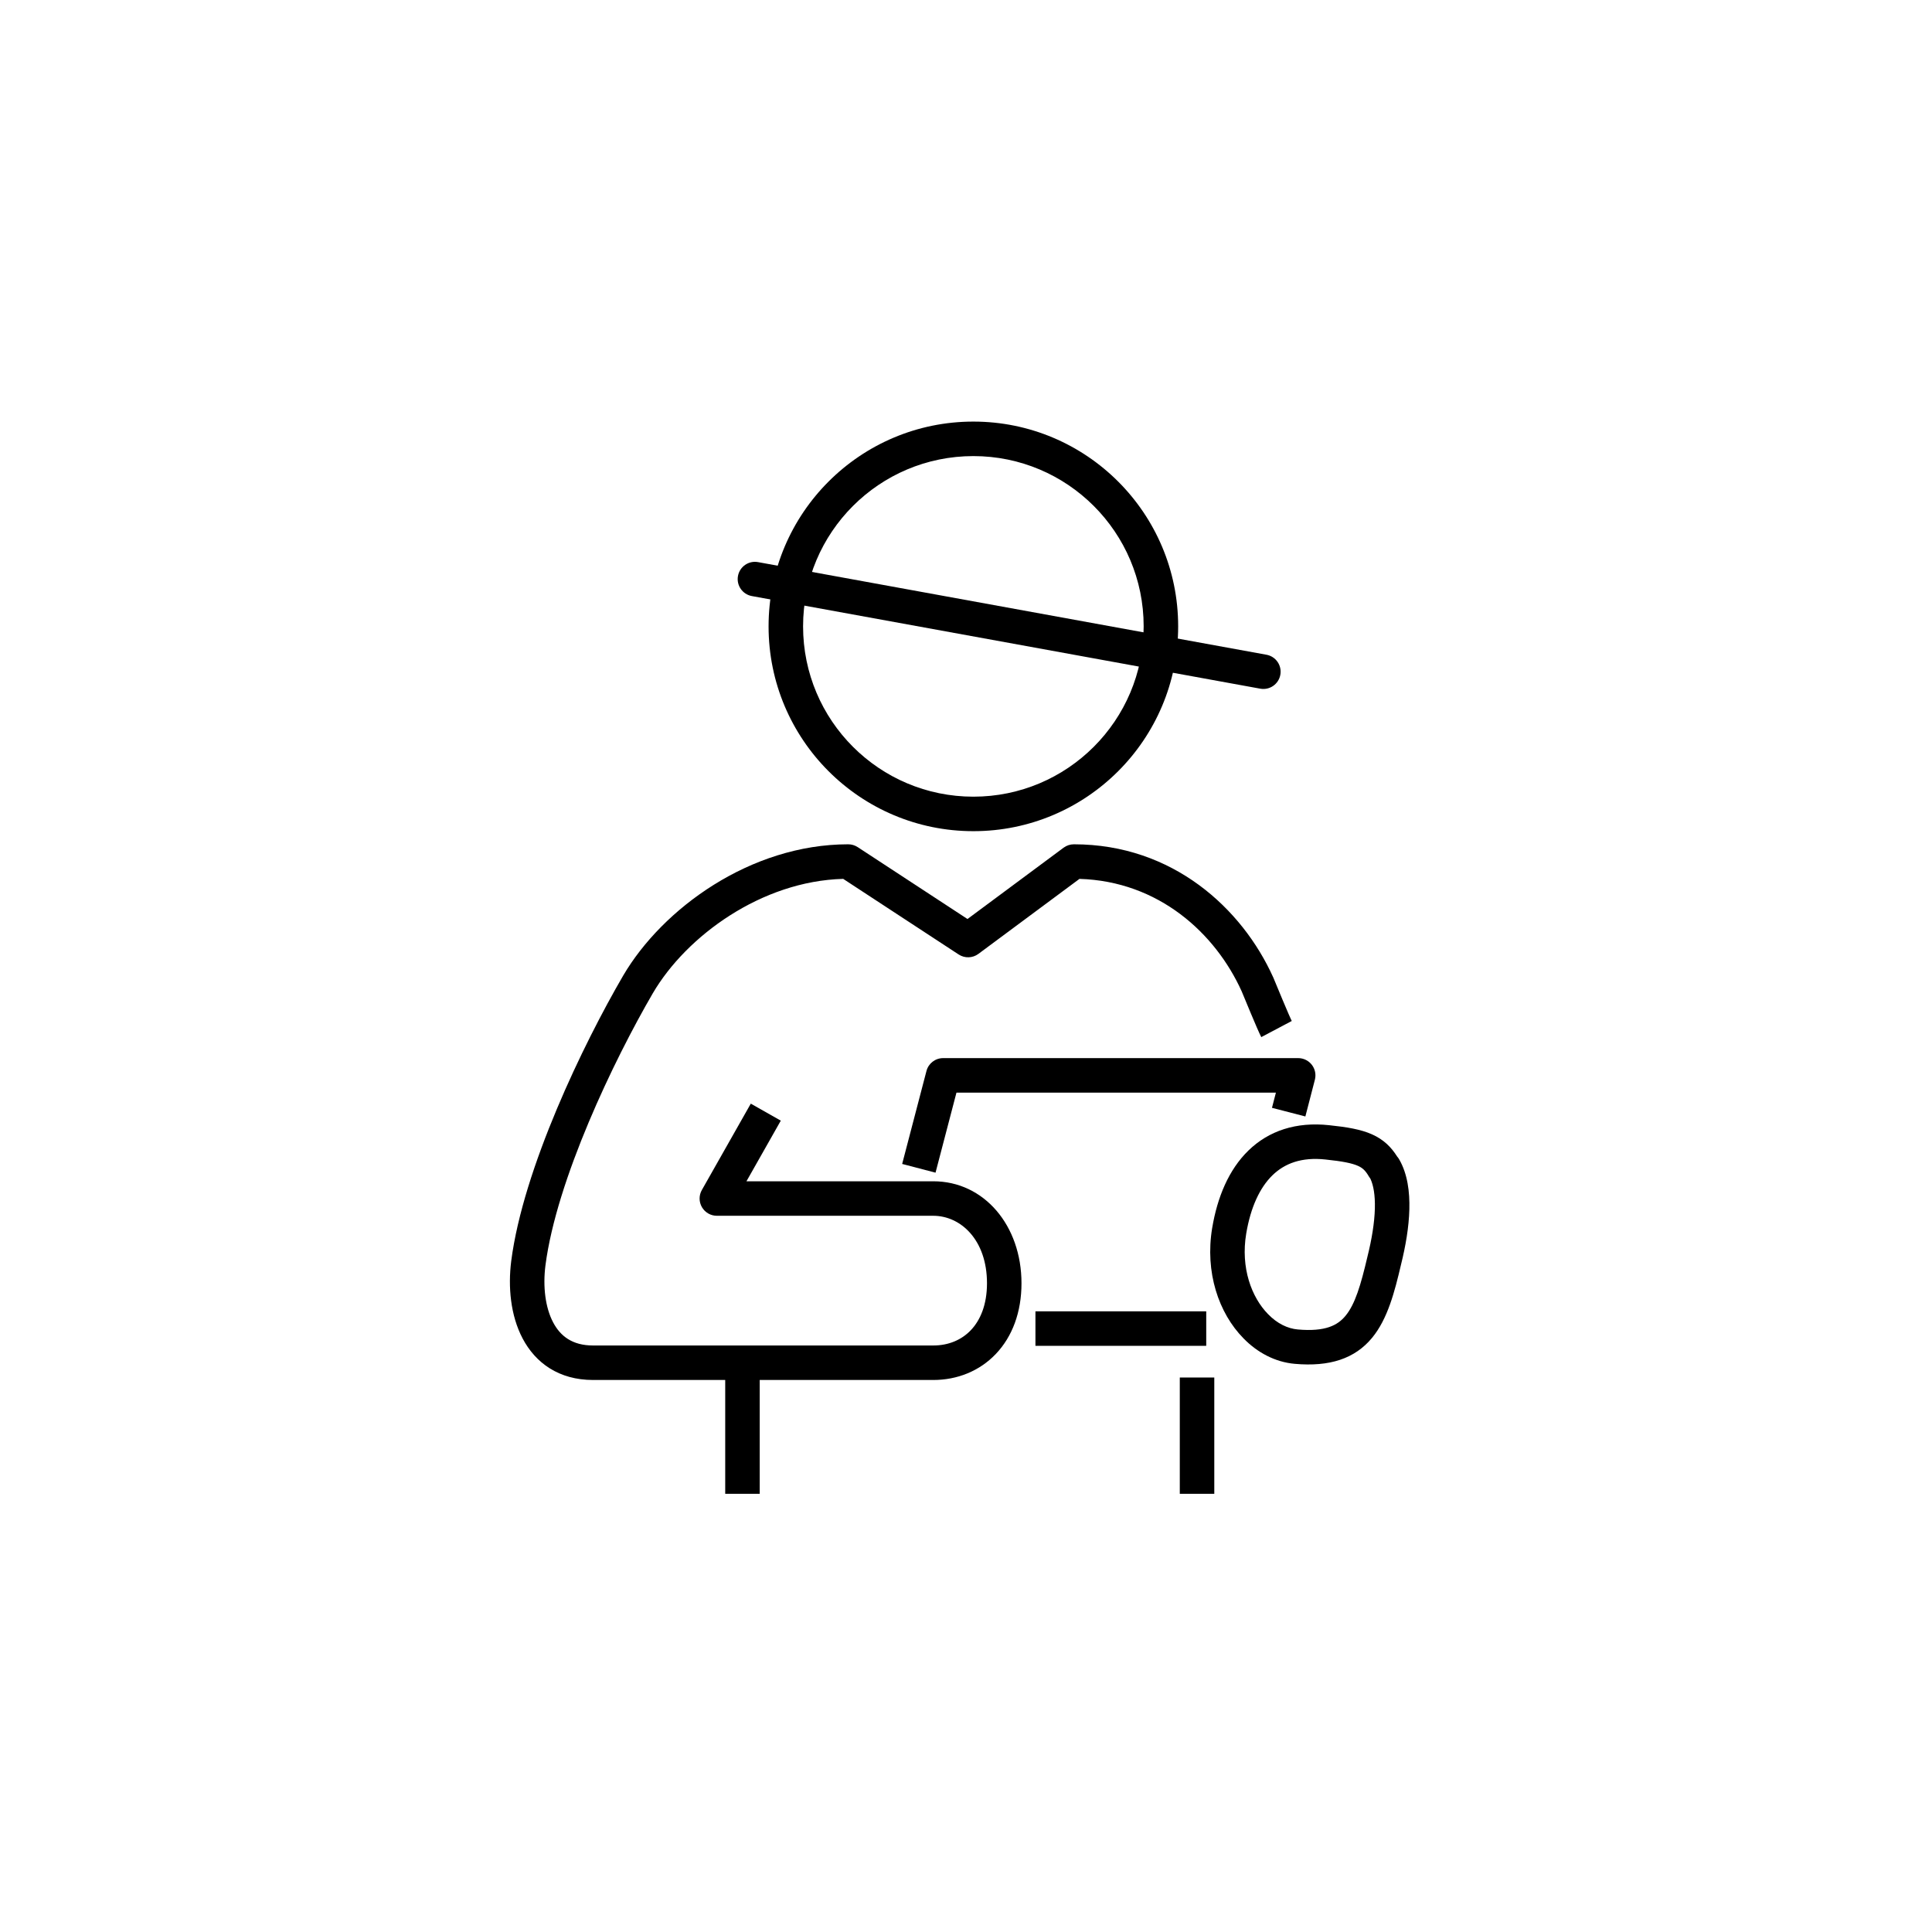 <?xml version="1.0" encoding="UTF-8"?> <svg xmlns="http://www.w3.org/2000/svg" width="140" height="140" viewBox="0 0 140 140" fill="none"><g clip-path="url(#clip0_8_387)"><path fill-rule="evenodd" clip-rule="evenodd" d="M61.101 63.686C55.187 63.844 49.743 67.82 47.313 71.963C44.472 76.841 40.324 85.51 39.525 91.697C39.331 93.225 39.512 94.746 40.084 95.828C40.611 96.826 41.481 97.499 42.974 97.499H67.63C68.73 97.499 69.679 97.098 70.356 96.384C71.033 95.67 71.521 94.555 71.521 92.99C71.521 89.838 69.608 88.1 67.63 88.1H51.946C51.501 88.1 51.09 87.863 50.866 87.479C50.642 87.095 50.639 86.62 50.859 86.233L54.405 79.974L56.58 81.206L54.091 85.6H67.63C71.317 85.6 74.021 88.811 74.021 92.99C74.021 95.09 73.355 96.855 72.17 98.104C70.985 99.354 69.362 99.999 67.63 99.999H42.974C40.492 99.999 38.803 98.757 37.873 96.995C36.986 95.316 36.81 93.232 37.045 91.381L37.045 91.378C37.912 84.665 42.284 75.629 45.154 70.703L45.156 70.7C48.008 65.836 54.383 61.181 61.466 61.181C61.709 61.181 61.947 61.252 62.151 61.385L70.108 66.595L77.072 61.427C77.287 61.267 77.549 61.181 77.817 61.181C84.989 61.181 90.014 65.841 92.26 70.818C92.264 70.826 92.268 70.835 92.271 70.843C92.273 70.847 92.275 70.852 92.277 70.856C92.36 71.058 92.65 71.763 92.946 72.466C93.094 72.818 93.242 73.167 93.365 73.451C93.427 73.593 93.481 73.716 93.525 73.812C93.547 73.861 93.566 73.901 93.581 73.932C93.588 73.947 93.594 73.96 93.599 73.969L93.604 73.98L93.606 73.983L93.606 73.984L91.397 75.153C91.256 74.888 90.924 74.109 90.641 73.434C90.35 72.743 90.066 72.053 89.973 71.827C88.071 67.628 83.966 63.857 78.222 63.687L70.898 69.123C70.478 69.435 69.907 69.452 69.468 69.165L61.101 63.686Z" fill="black"></path><path fill-rule="evenodd" clip-rule="evenodd" d="M67.135 77.608C67.279 77.058 67.775 76.675 68.344 76.675H94.072C94.459 76.675 94.824 76.854 95.06 77.159C95.297 77.465 95.379 77.864 95.282 78.238L94.592 80.903L92.172 80.277L92.457 79.175H69.309L67.792 84.976L65.374 84.344L67.135 77.608Z" fill="black"></path><path fill-rule="evenodd" clip-rule="evenodd" d="M92.209 85.163C91.29 86.057 90.625 87.485 90.306 89.388C89.891 91.878 90.694 94.013 91.892 95.231L91.897 95.236L91.897 95.236C92.553 95.911 93.308 96.273 94.039 96.338L94.039 96.338C96.046 96.517 96.936 96.033 97.501 95.348C98.19 94.512 98.6 93.155 99.09 91.063L99.094 91.045C99.402 89.812 99.602 88.611 99.628 87.567C99.653 86.606 99.527 85.89 99.303 85.412C99.266 85.365 99.231 85.314 99.2 85.261C98.946 84.82 98.735 84.631 98.404 84.483C97.985 84.296 97.319 84.153 96.061 84.023L96.054 84.022L96.054 84.022C94.311 83.832 93.087 84.309 92.209 85.163ZM96.322 81.537C93.925 81.276 91.937 81.941 90.466 83.371C89.035 84.762 88.212 86.761 87.841 88.975L87.84 88.976C87.304 92.196 88.309 95.153 90.108 96.982C91.118 98.019 92.408 98.703 93.818 98.828C96.357 99.054 98.18 98.455 99.43 96.939C100.553 95.576 101.06 93.616 101.522 91.641C101.855 90.306 102.095 88.917 102.127 87.631C102.16 86.367 101.997 85.062 101.389 84.011C101.347 83.937 101.298 83.869 101.243 83.807C100.803 83.11 100.253 82.571 99.425 82.201C98.607 81.835 97.585 81.668 96.322 81.537Z" fill="black"></path><path fill-rule="evenodd" clip-rule="evenodd" d="M52.552 108.246V98.749H55.052V108.246H52.552Z" fill="black"></path><path fill-rule="evenodd" clip-rule="evenodd" d="M85.492 108.246V99.82H87.992V108.246H85.492Z" fill="black"></path><path fill-rule="evenodd" clip-rule="evenodd" d="M75.032 95.024H87.408V97.524H75.032V95.024Z" fill="black"></path><path fill-rule="evenodd" clip-rule="evenodd" d="M53.476 41.739C53.6 41.059 54.251 40.609 54.93 40.733L91.772 47.445C92.452 47.568 92.902 48.219 92.778 48.898C92.654 49.578 92.004 50.028 91.324 49.904L54.482 43.193C53.803 43.069 53.352 42.418 53.476 41.739Z" fill="black"></path><path fill-rule="evenodd" clip-rule="evenodd" d="M55.694 45.39C55.694 37.194 62.338 30.55 70.534 30.55C78.73 30.55 85.374 37.194 85.374 45.39C85.374 53.586 78.73 60.23 70.534 60.23C62.338 60.23 55.694 53.586 55.694 45.39ZM70.534 33.05C63.719 33.05 58.194 38.575 58.194 45.39C58.194 52.205 63.719 57.73 70.534 57.73C77.349 57.73 82.874 52.205 82.874 45.39C82.874 38.575 77.349 33.05 70.534 33.05Z" fill="black"></path></g><defs><clipPath id="clip0_8_387"><rect width="140" height="140" fill="white"></rect></clipPath></defs></svg> 